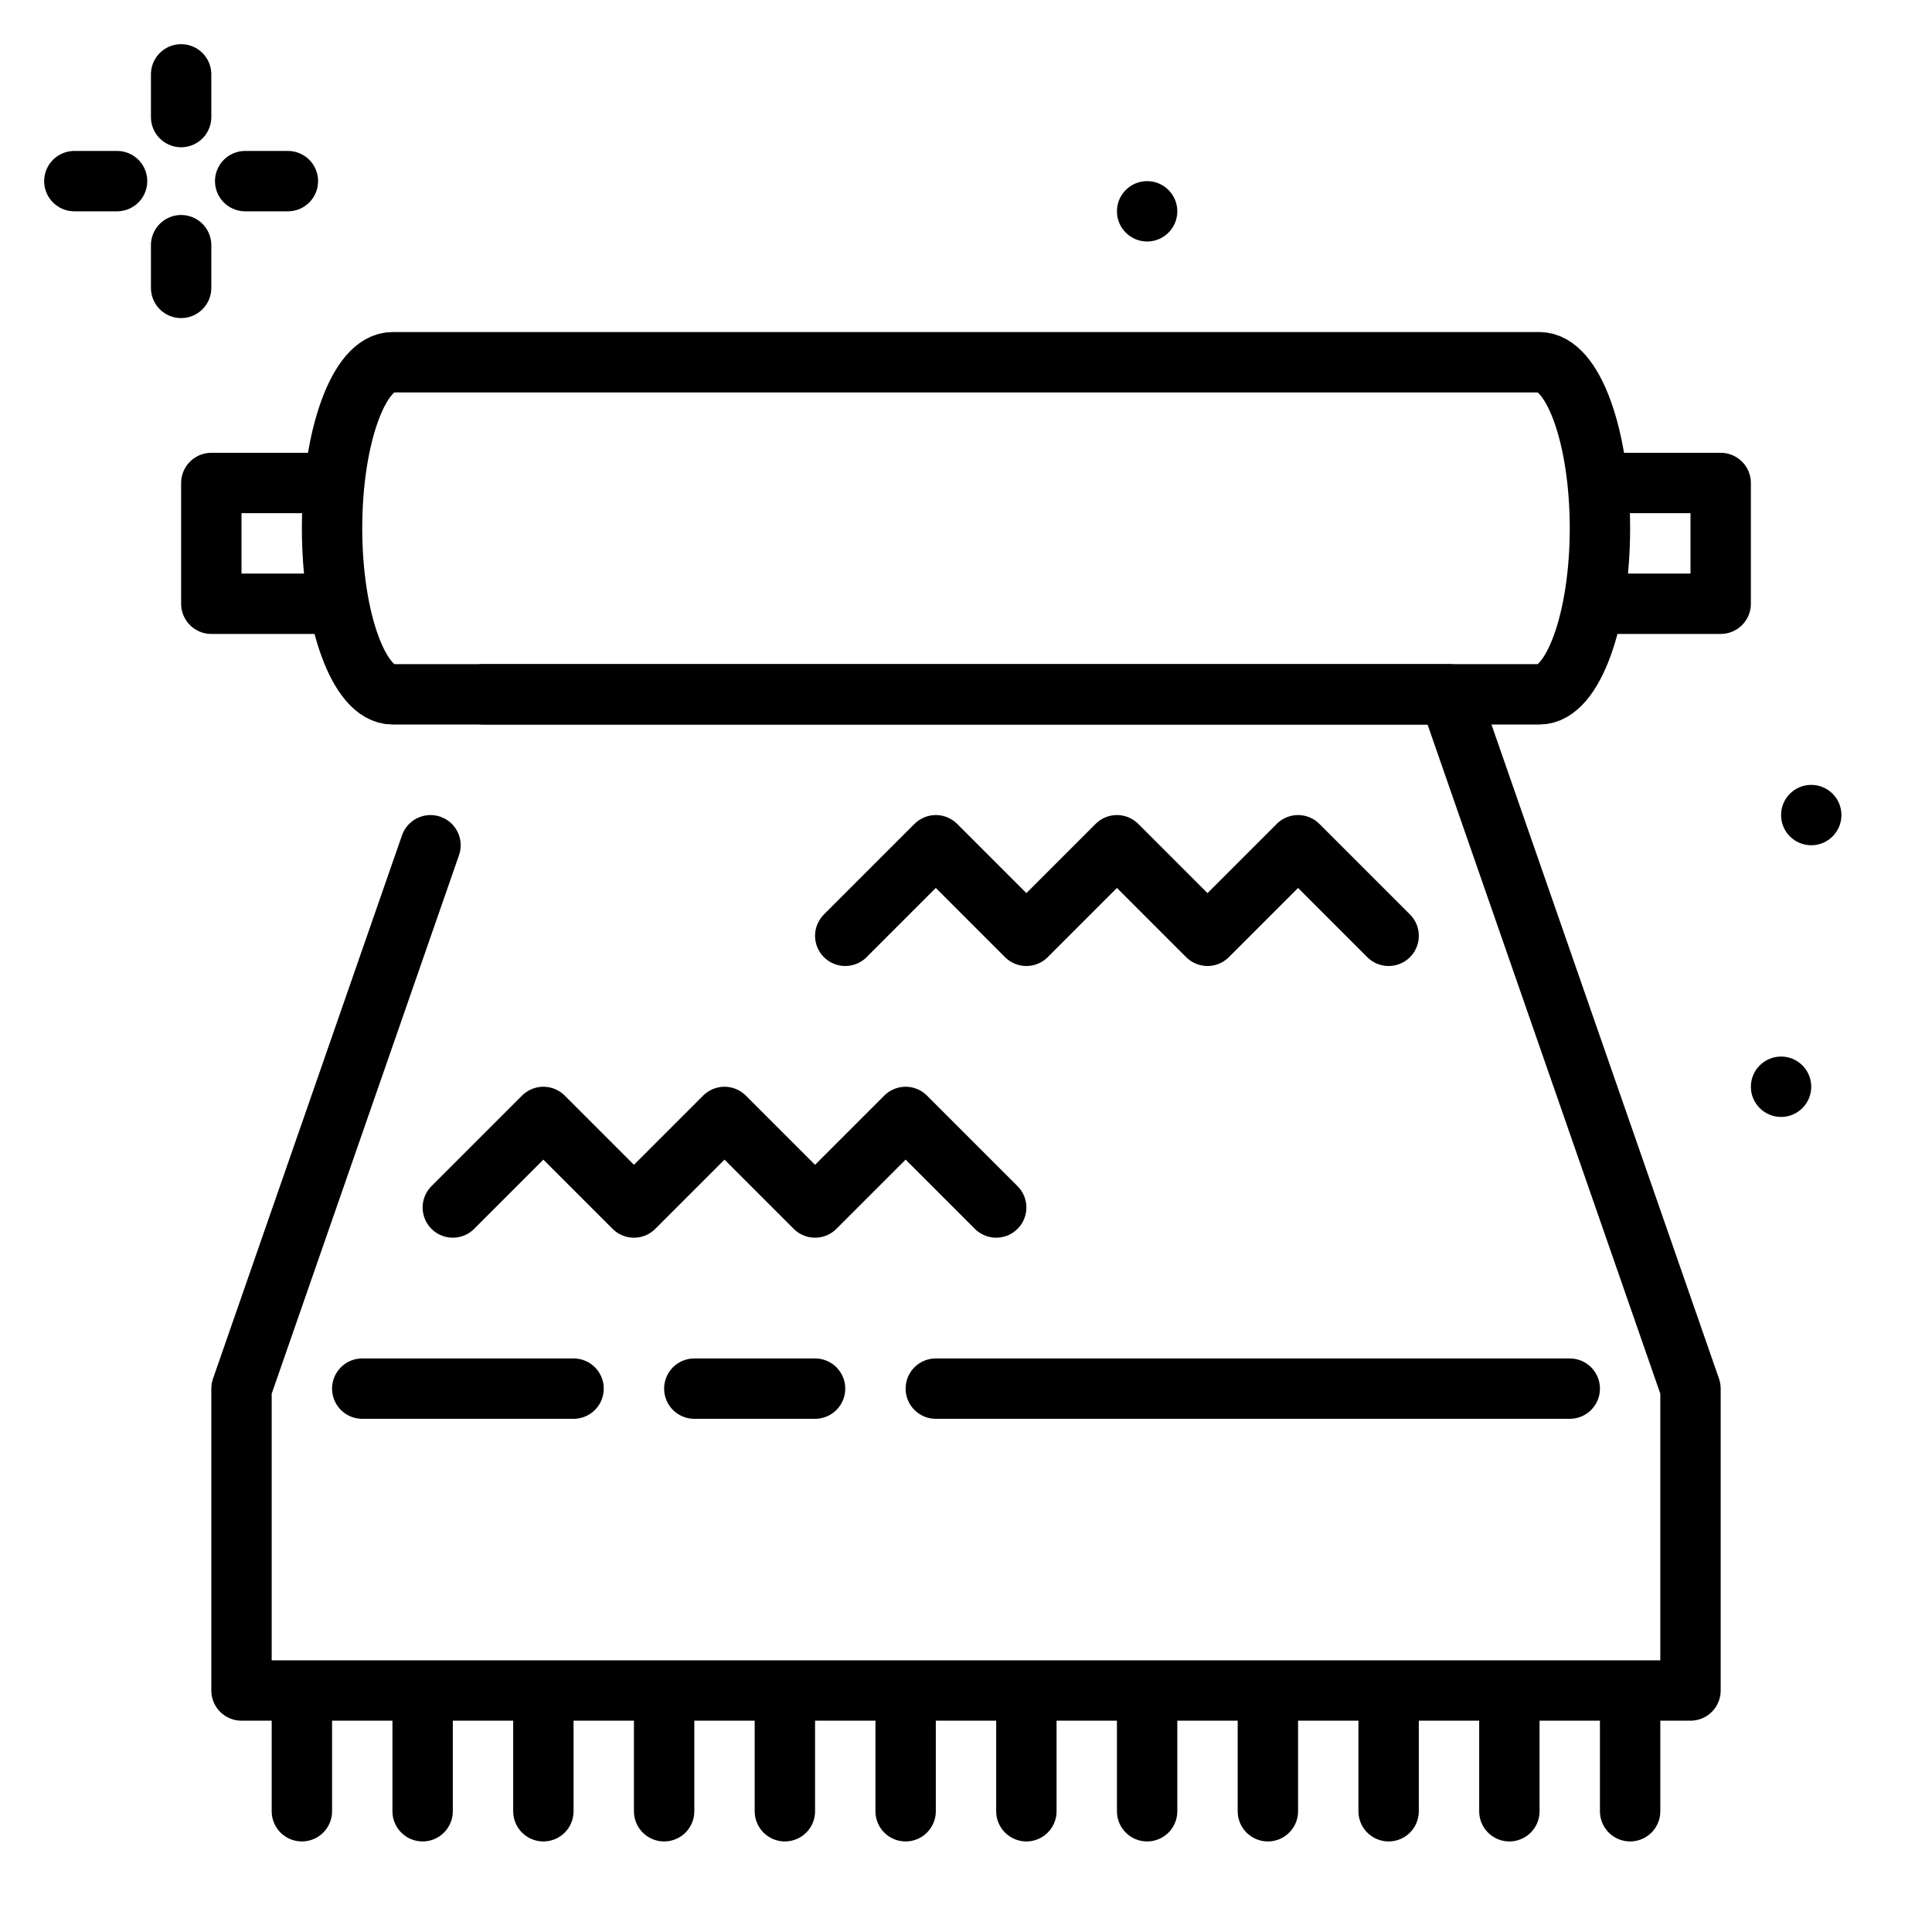 <svg xmlns="http://www.w3.org/2000/svg" width="800" height="800" viewBox="0 0 64 64"><circle cx="60" cy="27" r="1"/><circle cx="38" cy="7" r="1"/><circle cx="59" cy="36" r="1"/><path d="M6 2.463v1.415M6 8.122v1.415M2.463 6h1.415M8.122 6h1.415M10.843 20H7v-4h3.749M53.276 16H57v4h-4M16 23h32l8 23v10H8V46l6.261-18M12 46h7M23 46h4M31 46h21M10 60v-4M14 60v-4M18 60v-4M22 60v-4M26 60v-4M30 60v-4M34 60v-4M38 60v-4M42 60v-4M46 60v-4M50 60v-4M54 60v-4" style="fill:none;stroke:#000;stroke-linecap:round;stroke-linejoin:round;stroke-width:2px"/><path d="m28 31 3-3 3 3M34 31l3-3 3 3M40 31l3-3 3 3M15 40l3-3 3 3M21 40l3-3 3 3M27 40l3-3 3 3M51 12H13c-1.105 0-2 2.462-2 5.5s.9 5.5 2 5.5h38c1.1 0 2-2.462 2-5.5s-.895-5.5-2-5.5" style="fill:none;stroke:#000;stroke-linecap:round;stroke-linejoin:round;stroke-width:2px"/></svg>